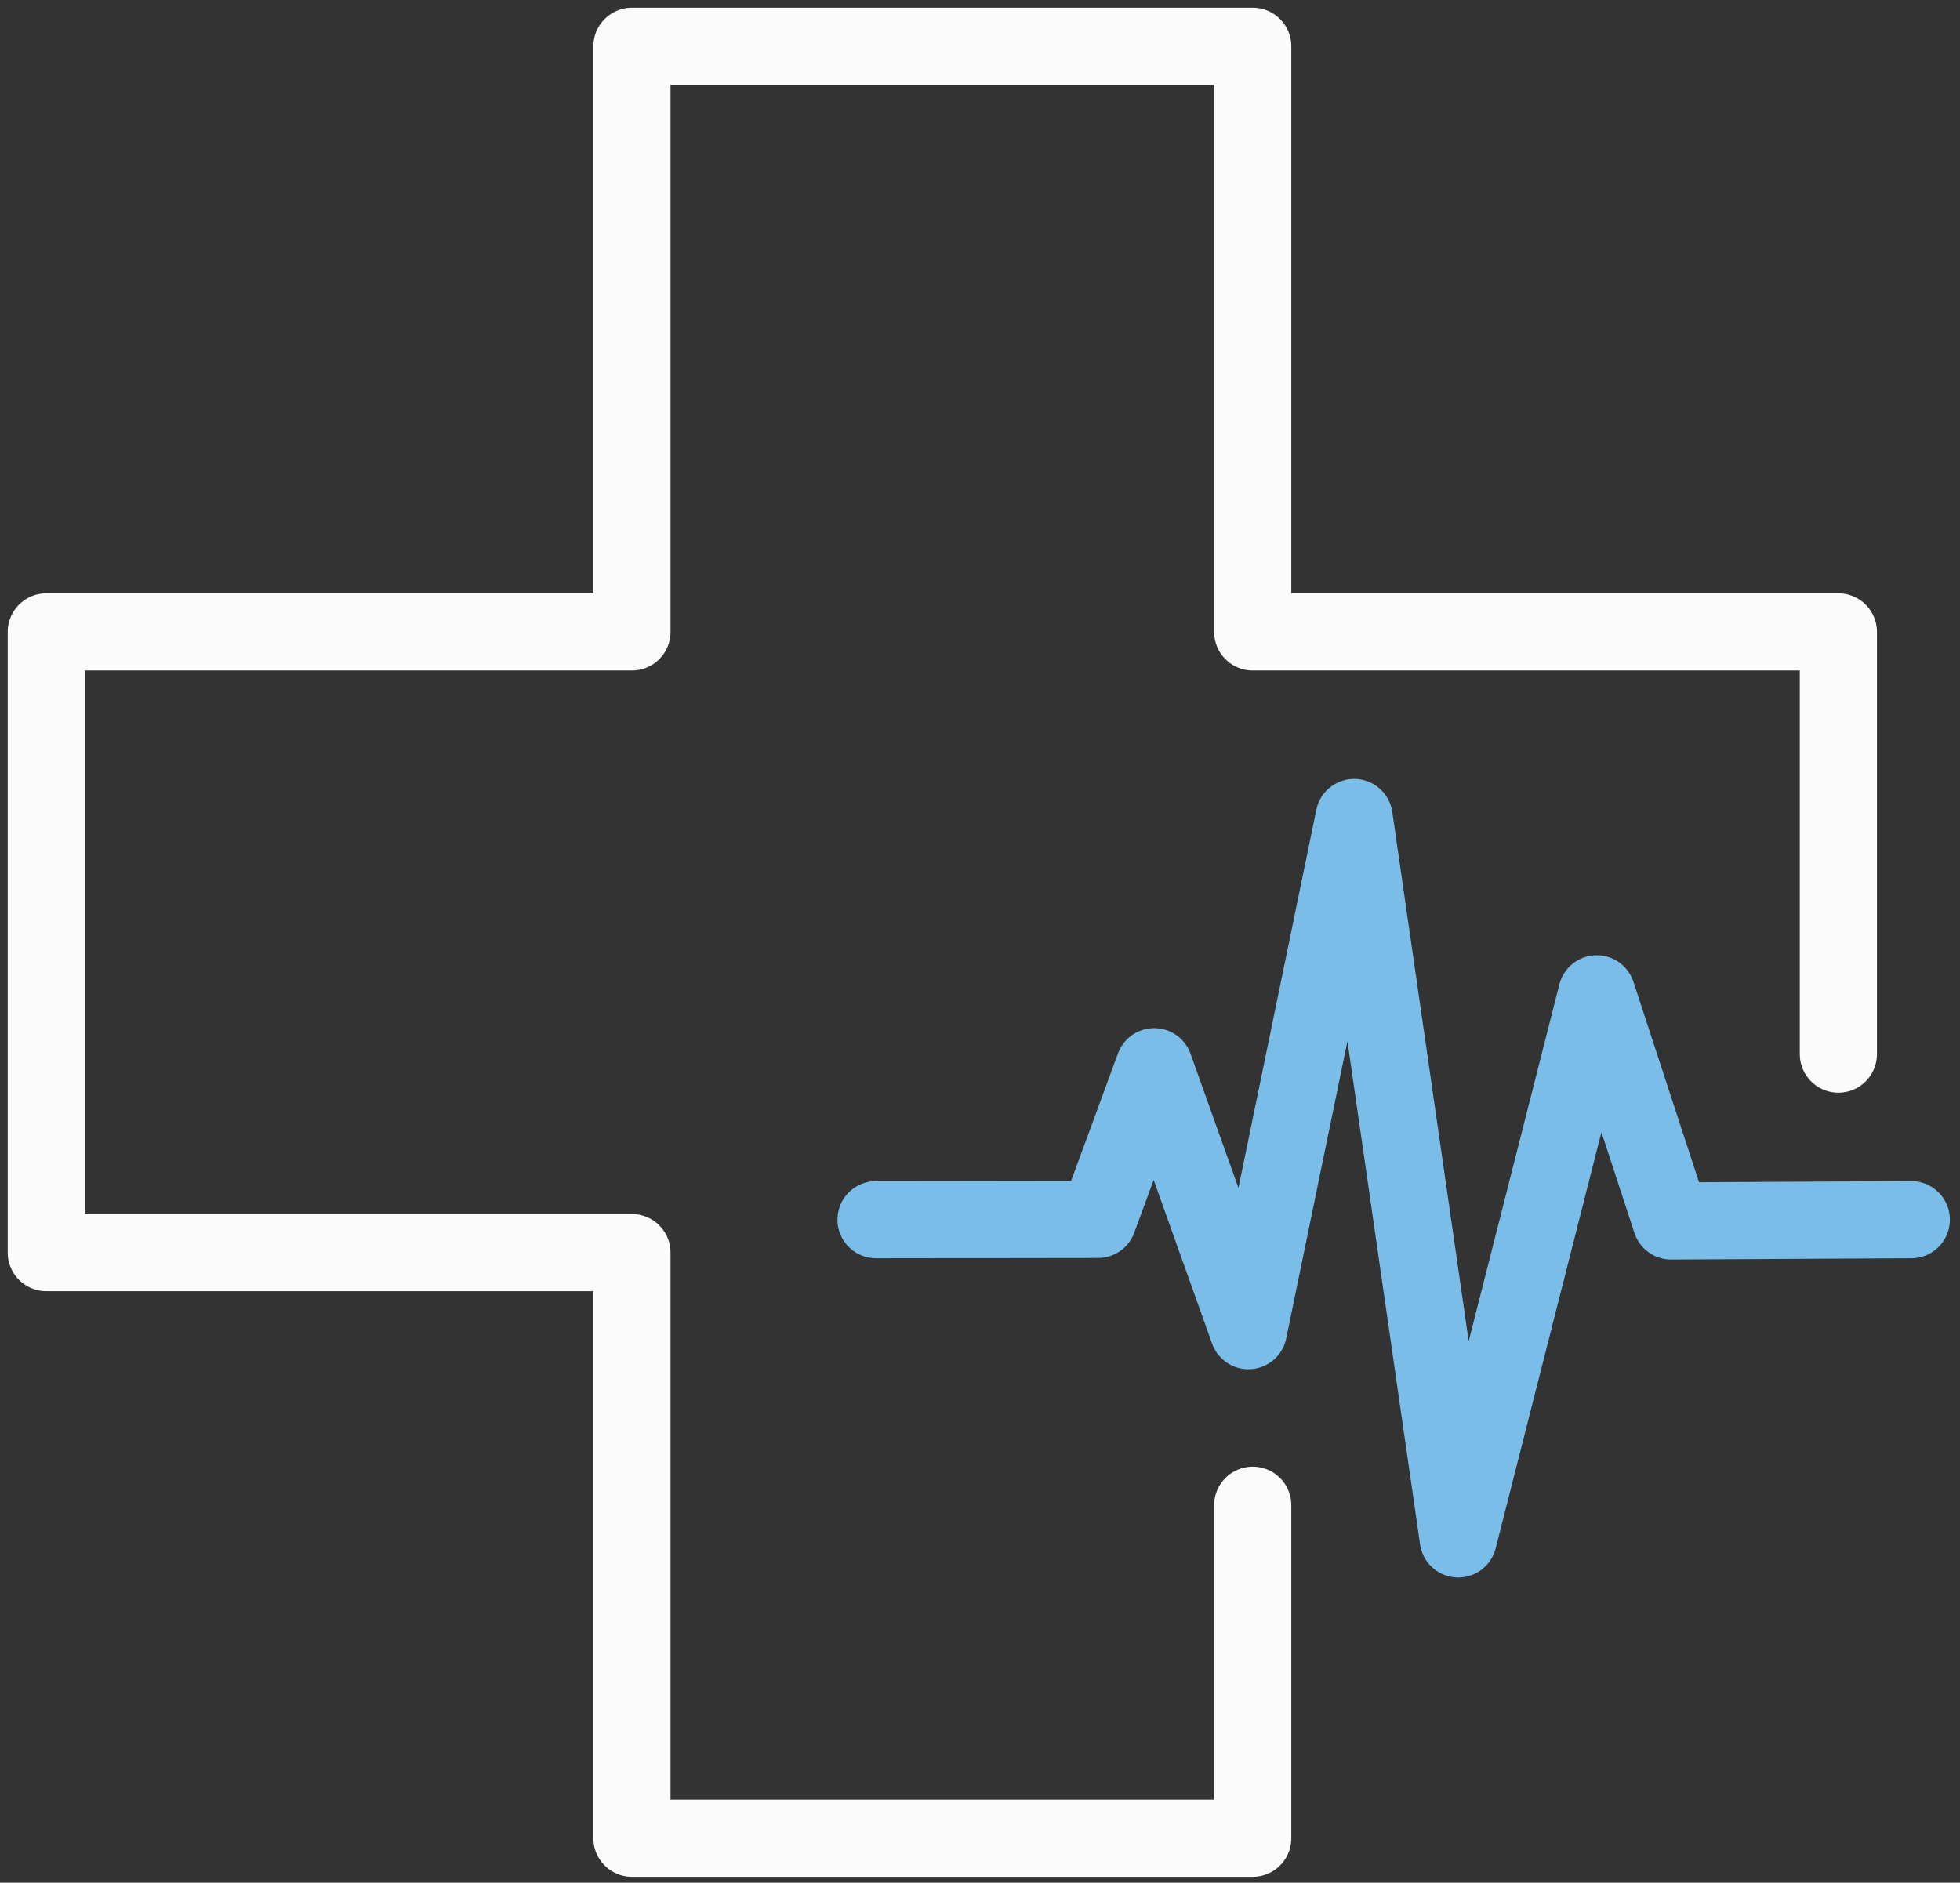 <?xml version="1.0" encoding="UTF-8"?>
<svg xmlns="http://www.w3.org/2000/svg" width="127" height="122" viewBox="0 0 127 122" fill="none">
  <rect x="0" y="0" width="127" height="122" fill="#333333" stroke="none"/>
  <path d="M119.119 68.308V40.949H81.171V3H40.948V40.949H3V81.171H40.948V119.12H81.171V97.543" stroke="#FBFBFB" stroke-width="5" stroke-linecap="round" stroke-linejoin="round"></path>
  <path d="M56.764 79.037L71.149 79.018L74.787 69.125L80.893 86.229L87.742 52.976L94.489 99.723L103.464 64.401L108.28 79.12L123.844 79.037" stroke="#7ABDE8" stroke-width="5" stroke-linecap="round" stroke-linejoin="round"></path>
</svg>
